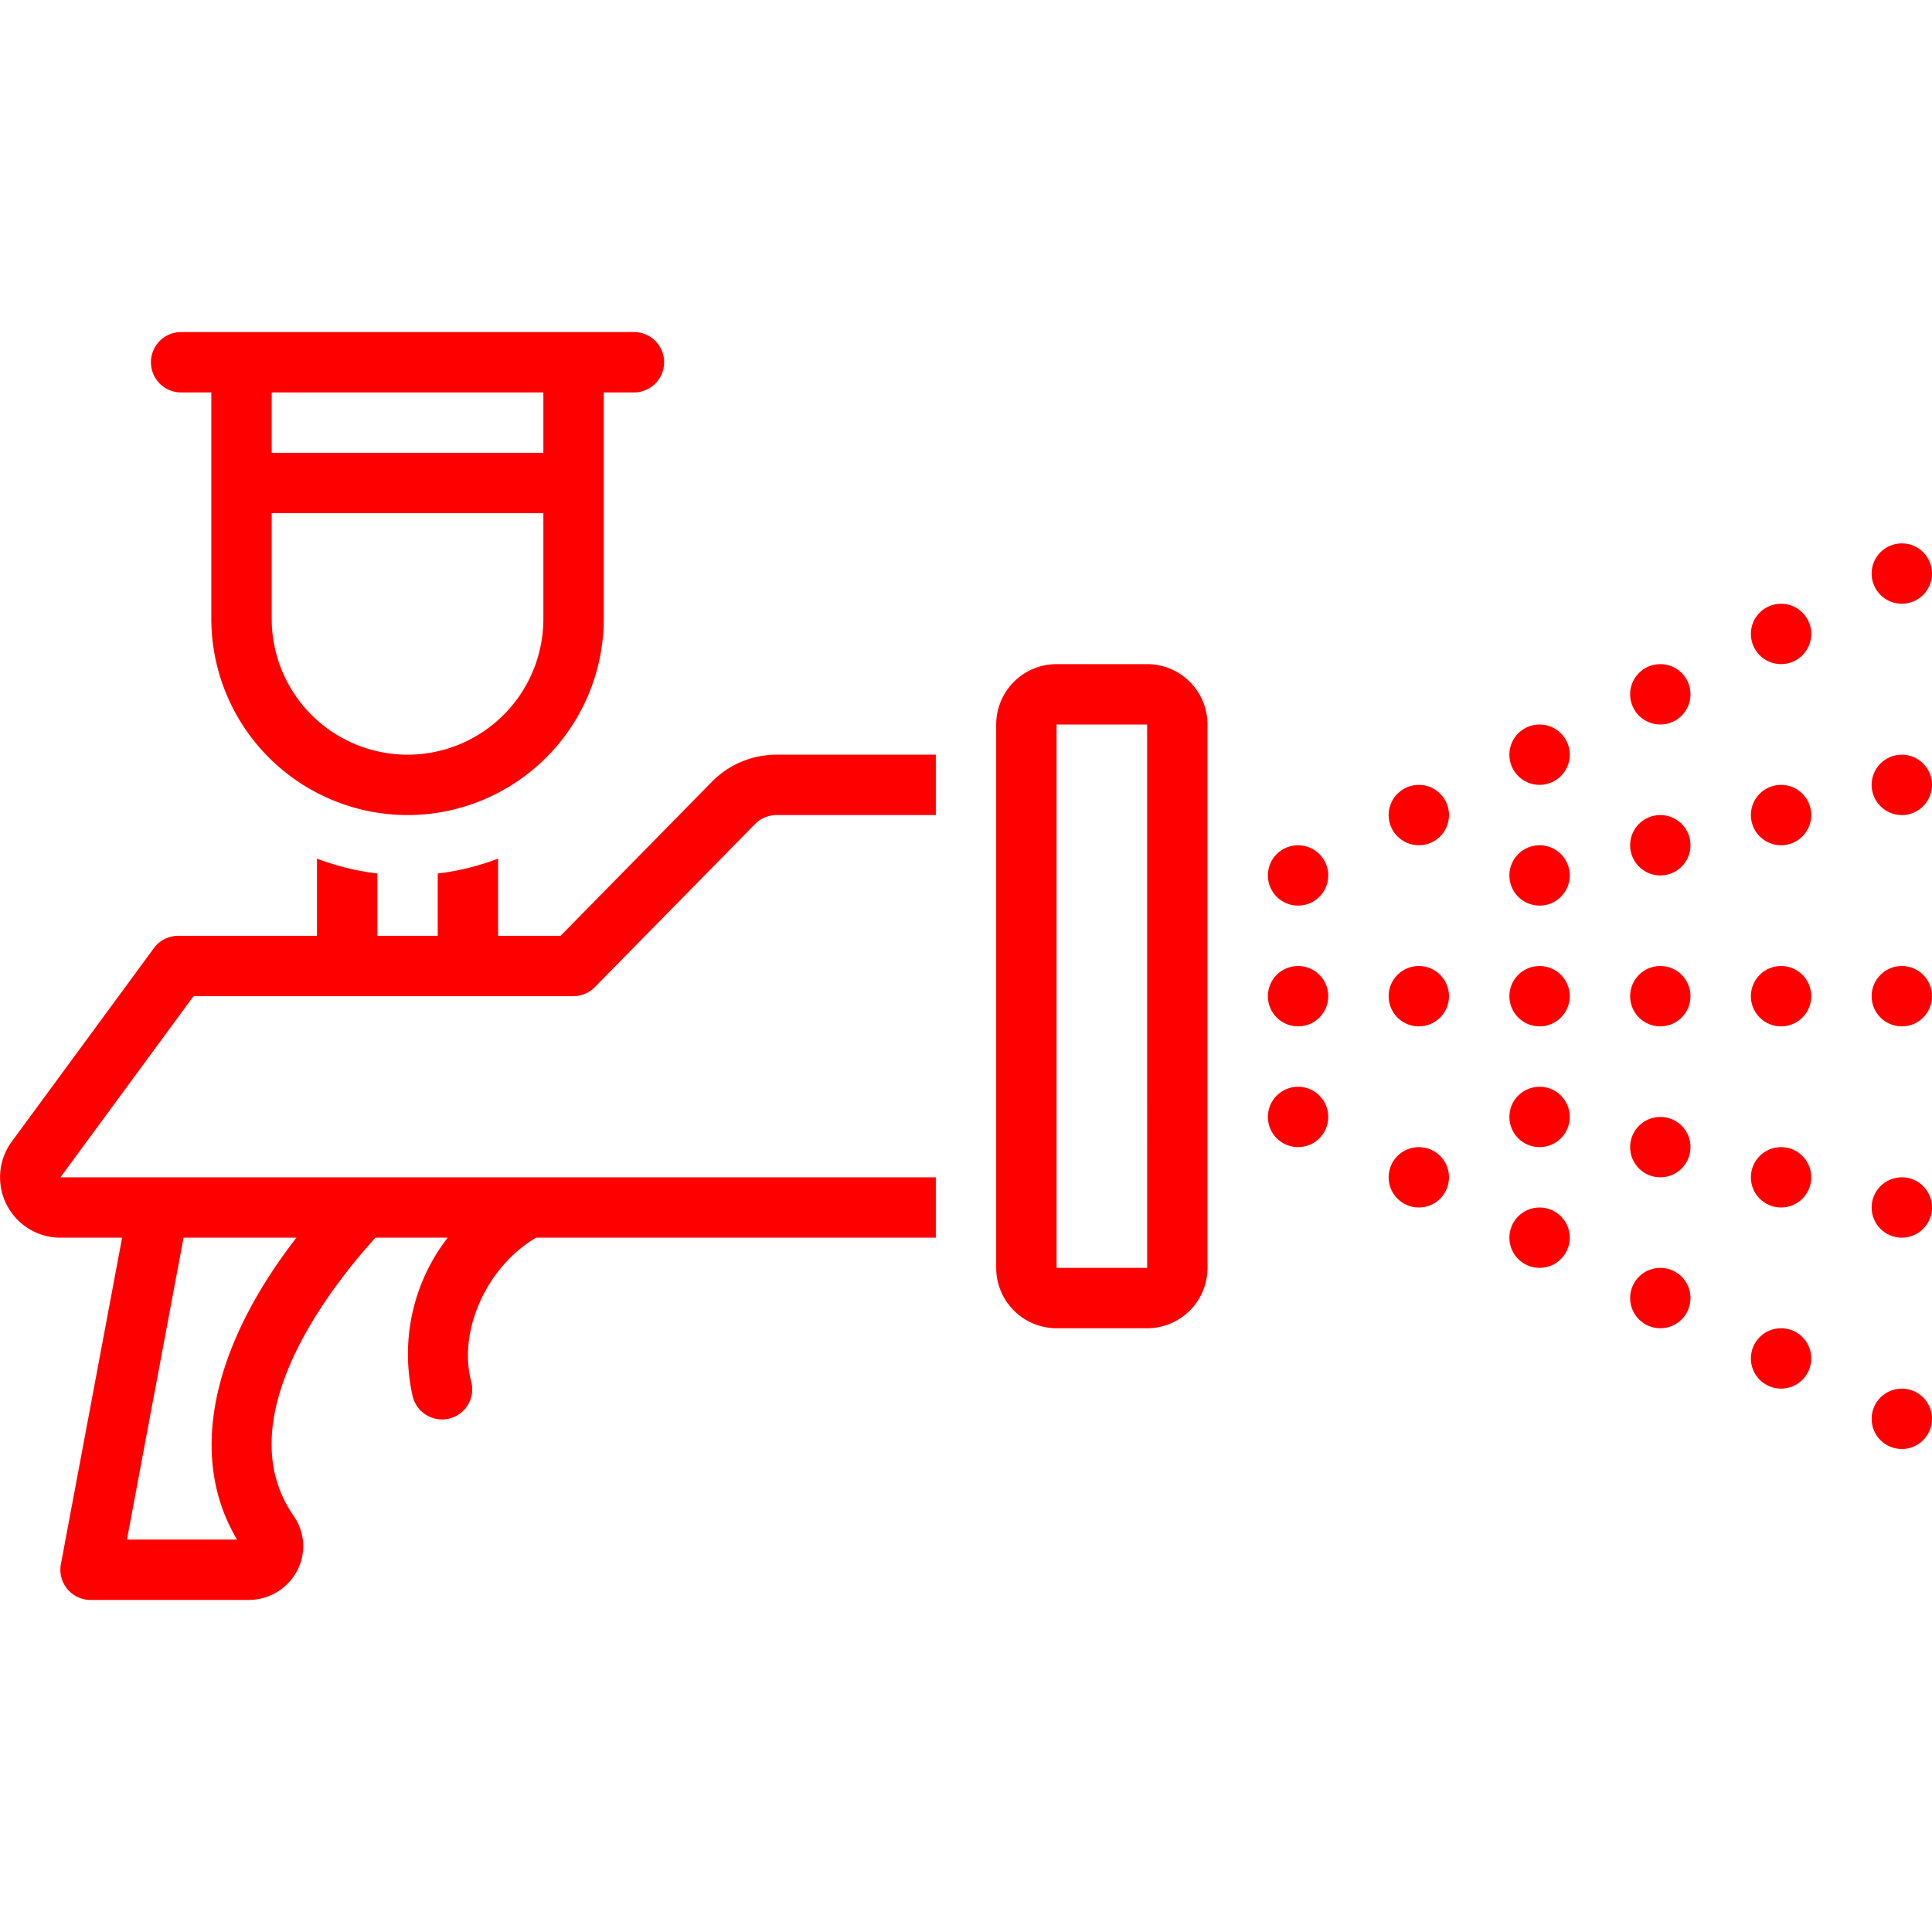 <svg xmlns="http://www.w3.org/2000/svg" data-name="Layer 1" viewBox="0 0 128 128"><path d="M27 54A13.014 13.014 0 0 0 40 41V26h2a2 2 0 0 0 0-4H12a2 2 0 0 0 0 4h2V41A13.014 13.014 0 0 0 27 54zM18 26H36v4H18zm0 8H36v7a9 9 0 0 1-18 0zM19.686 104.062a3.484 3.484 0 0 0-.212-3.601c-.007-.012-.015-.022-.023-.033C15.014 94.057 21.834 85.352 24.873 82h4.787a12.596 12.596 0 0 0-2.32 10.502A2 2 0 1 0 31.211 91.498c-.877-3.384 1.084-7.625 4.311-9.498H62V78H4.004l8.816-12H37.979a2 2 0 0 0 1.427-.599L50 54.618A2.004 2.004 0 0 1 51.443 54H62V50H51.443a6.007 6.007 0 0 0-4.317 1.835L37.14 62H33V56.886a16.829 16.829 0 0 1-4 .986V62H25V57.872a16.829 16.829 0 0 1-4-.986V62H11.808a2 2 0 0 0-1.612.816L.781 75.631A4 4 0 0 0 4.002 82h4.088l-4.056 21.632A2 2 0 0 0 6 106H16.455A3.624 3.624 0 0 0 19.686 104.062zM8.41 102l3.75-20h7.48c-5.701 7.358-7.163 14.594-3.934 20zM66 48V84a4.004 4.004 0 0 0 4 4h6a4.004 4.004 0 0 0 4-4V48a4.005 4.005 0 0 0-4-4H70A4.005 4.005 0 0 0 66 48zM76.002 84H70V48h6z" fill="#ff0000" class="color000000 svgShape"></path><circle cx="86" cy="66" r="2" fill="#ff0000" class="color000000 svgShape"></circle><circle cx="94" cy="66" r="2" fill="#ff0000" class="color000000 svgShape"></circle><circle cx="102" cy="66" r="2" fill="#ff0000" class="color000000 svgShape"></circle><circle cx="102" cy="58" r="2" fill="#ff0000" class="color000000 svgShape"></circle><circle cx="110" cy="56" r="2" fill="#ff0000" class="color000000 svgShape"></circle><circle cx="118" cy="54" r="2" fill="#ff0000" class="color000000 svgShape"></circle><circle cx="126" cy="52" r="2" fill="#ff0000" class="color000000 svgShape"></circle><circle cx="126" cy="80" r="2" fill="#ff0000" class="color000000 svgShape"></circle><circle cx="118" cy="78" r="2" fill="#ff0000" class="color000000 svgShape"></circle><circle cx="110" cy="76" r="2" fill="#ff0000" class="color000000 svgShape"></circle><circle cx="102" cy="74" r="2" fill="#ff0000" class="color000000 svgShape"></circle><circle cx="110" cy="66" r="2" fill="#ff0000" class="color000000 svgShape"></circle><circle cx="118" cy="66" r="2" fill="#ff0000" class="color000000 svgShape"></circle><circle cx="126" cy="66" r="2" fill="#ff0000" class="color000000 svgShape"></circle><circle cx="86" cy="58" r="2" fill="#ff0000" class="color000000 svgShape"></circle><circle cx="94" cy="54" r="2" fill="#ff0000" class="color000000 svgShape"></circle><circle cx="102" cy="50" r="2" fill="#ff0000" class="color000000 svgShape"></circle><circle cx="110" cy="46" r="2" fill="#ff0000" class="color000000 svgShape"></circle><circle cx="118" cy="42" r="2" fill="#ff0000" class="color000000 svgShape"></circle><circle cx="126" cy="38" r="2" fill="#ff0000" class="color000000 svgShape"></circle><circle cx="126" cy="94" r="2" fill="#ff0000" class="color000000 svgShape"></circle><circle cx="118" cy="90" r="2" fill="#ff0000" class="color000000 svgShape"></circle><circle cx="110" cy="86" r="2" fill="#ff0000" class="color000000 svgShape"></circle><circle cx="102" cy="82" r="2" fill="#ff0000" class="color000000 svgShape"></circle><circle cx="94" cy="78" r="2" fill="#ff0000" class="color000000 svgShape"></circle><circle cx="86" cy="74" r="2" fill="#ff0000" class="color000000 svgShape"></circle></svg>